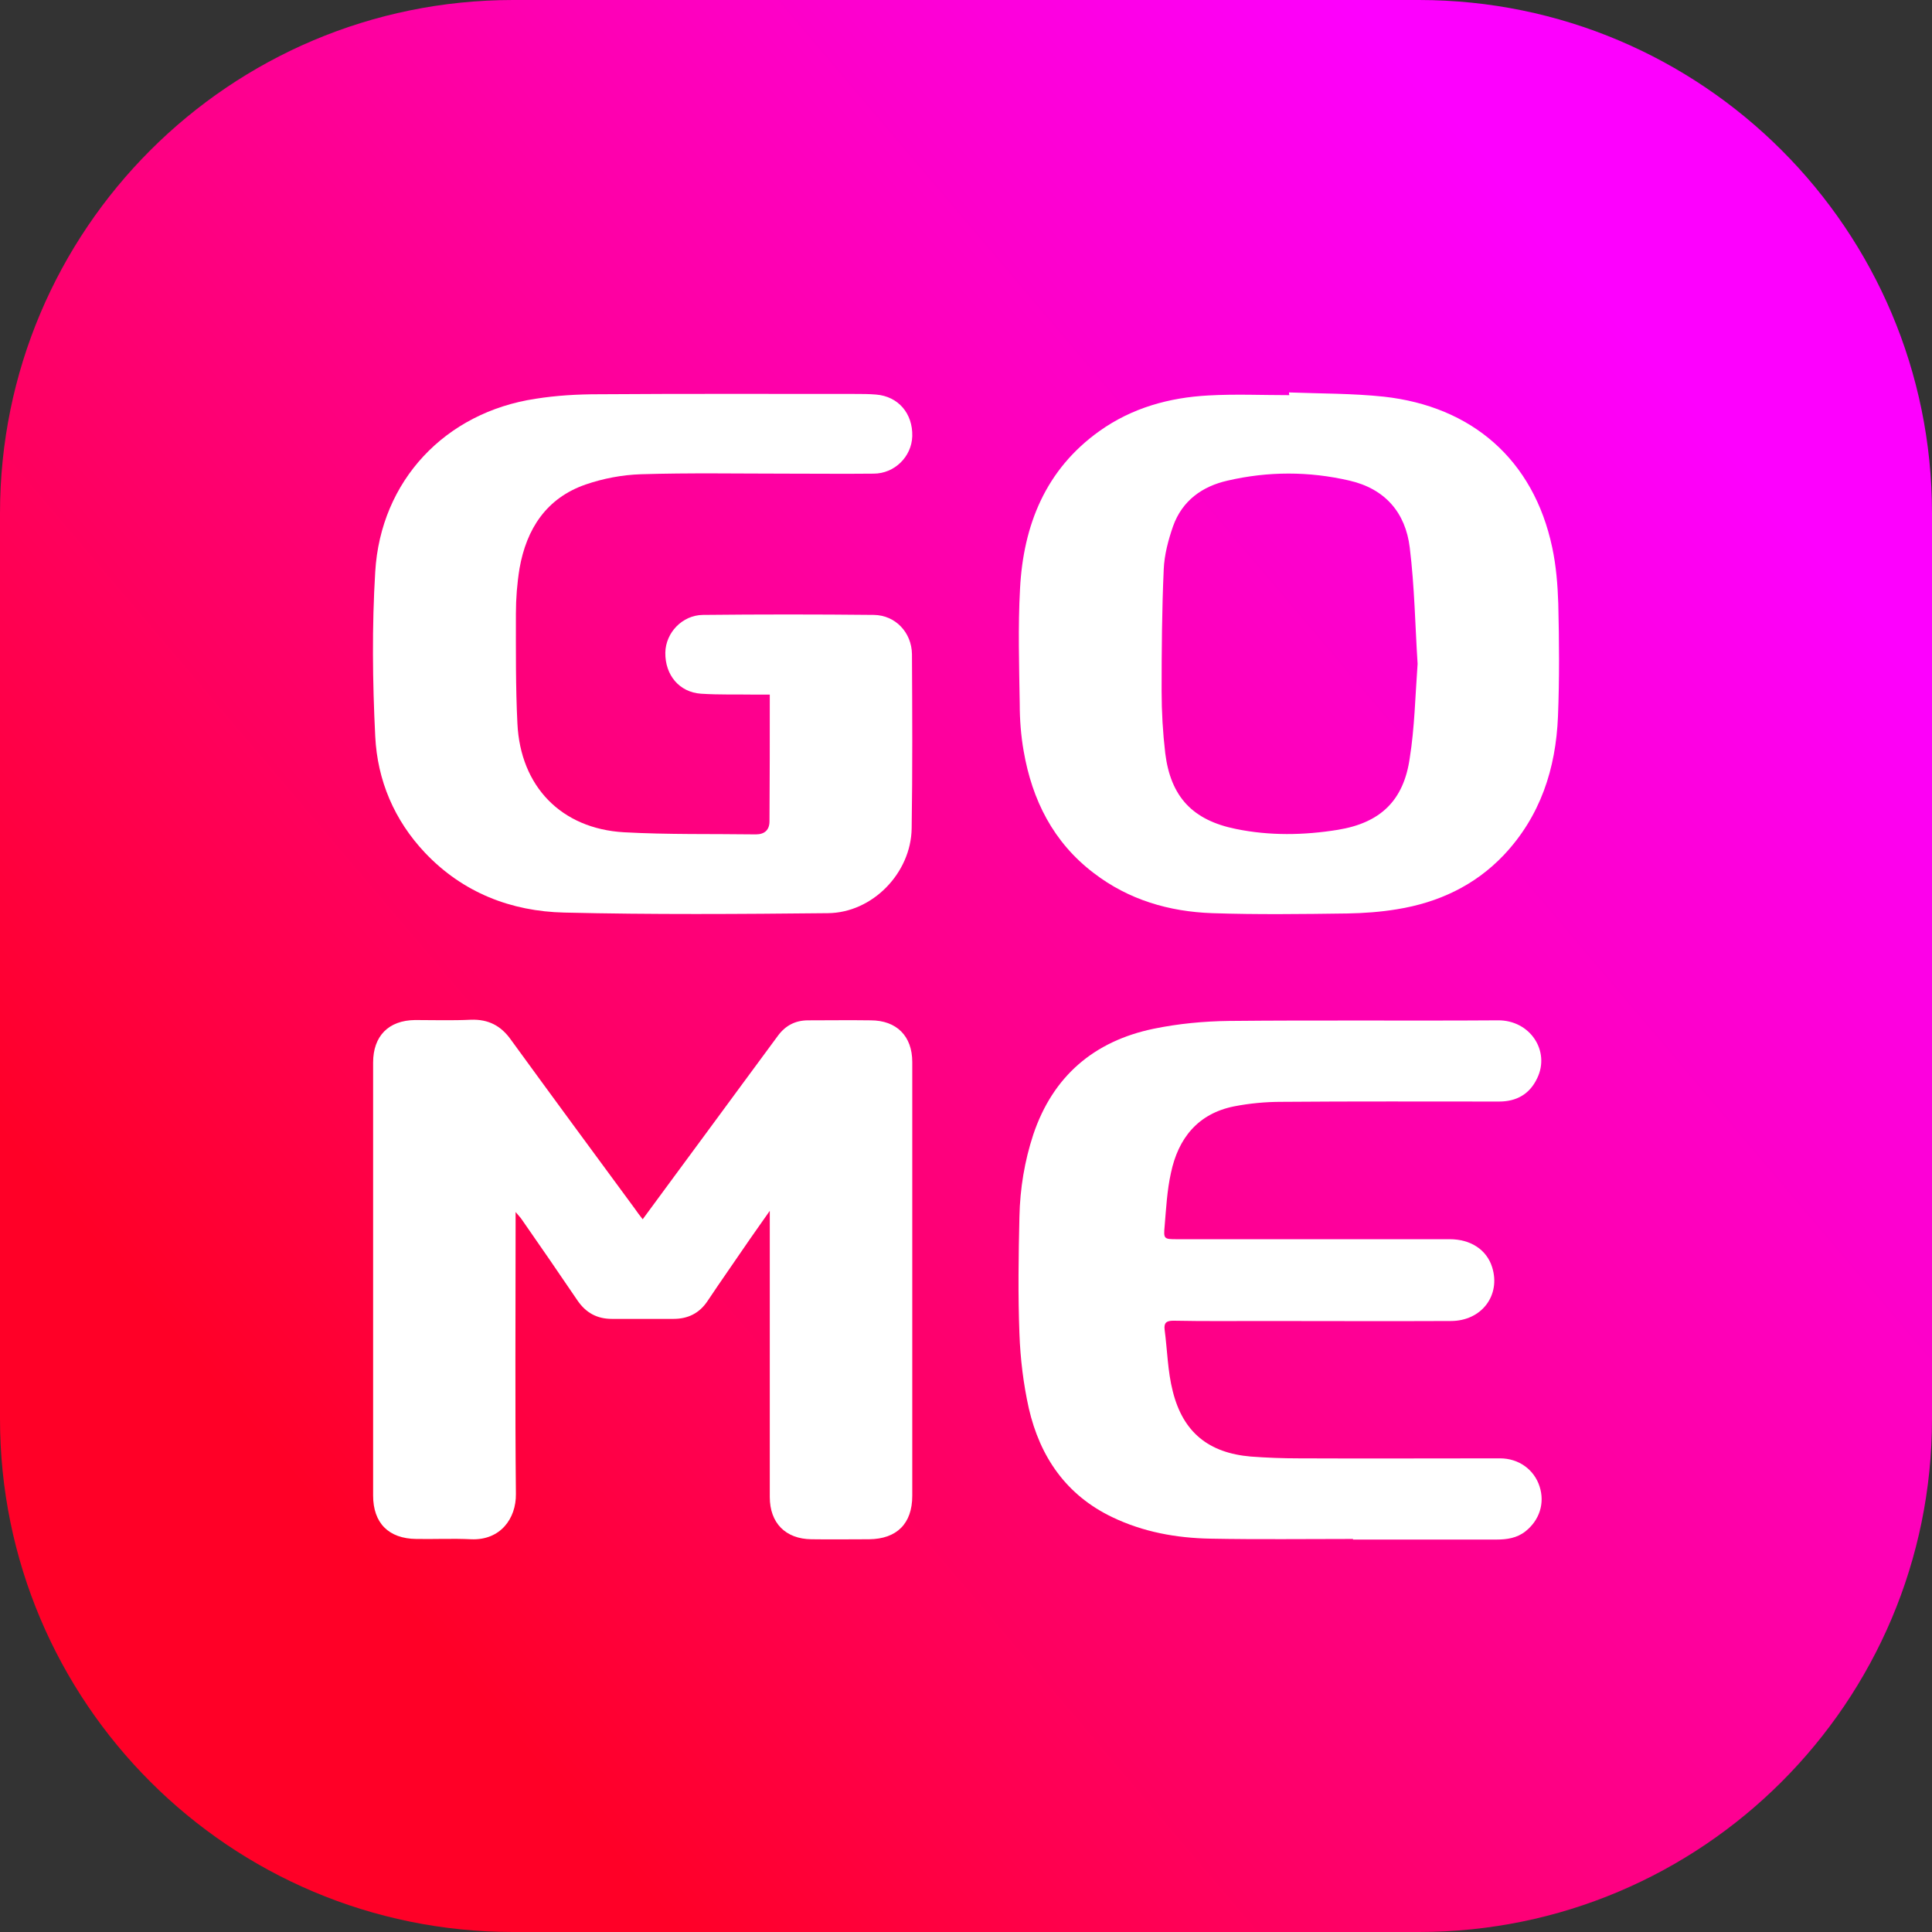 <?xml version="1.0" encoding="utf-8"?>
<!-- Generator: Adobe Illustrator 23.0.2, SVG Export Plug-In . SVG Version: 6.00 Build 0)  -->
<svg version="1.1" id="图层_1" xmlns="http://www.w3.org/2000/svg" xmlns:xlink="http://www.w3.org/1999/xlink" x="0px" y="0px"
	 viewBox="0 0 64 64" style="enable-background:new 0 0 64 64;" xml:space="preserve">
<rect x="0" y="0" width="64" height="64" fill="#333333" stroke="none"/>
<style type="text/css">
	.st0{fill:url(#SVGID_1_);}
	.st1{fill:#FFFFFF;}
</style>
<g>
	<linearGradient id="SVGID_1_" gradientUnits="userSpaceOnUse" x1="10.68" y1="50.076" x2="60.95" y2="7.456">
		<stop  offset="0" style="stop-color:#FF0027"/>
		<stop  offset="0.888" style="stop-color:#FD00FE"/>
	</linearGradient>
	<path class="st0" d="M47,64H17C7.61,64,0,56.39,0,47V17C0,7.61,7.61,0,17,0h30c9.39,0,17,7.61,17,17v30C64,56.39,56.39,64,47,64z"
		/>
</g>
<g>
	<path class="st1" d="M21.29,40.39c0.71-0.97,1.41-1.91,2.1-2.85c0.79-1.07,1.58-2.15,2.38-3.23c0.25-0.34,0.58-0.51,1-0.51
		c0.69,0,1.38-0.01,2.07,0c0.86,0,1.38,0.52,1.38,1.38c0,2.71,0,5.43,0,8.14c0,2.08,0,4.15,0,6.23c0,0.92-0.51,1.43-1.43,1.44
		c-0.64,0-1.27,0.01-1.91,0c-0.86-0.01-1.38-0.54-1.38-1.4c0-3.03,0-6.07,0-9.1c0-0.1,0-0.2,0-0.38c-0.25,0.36-0.46,0.65-0.66,0.94
		c-0.47,0.69-0.95,1.37-1.41,2.06c-0.27,0.4-0.65,0.58-1.12,0.58c-0.68,0-1.36,0-2.04,0c-0.49,0-0.86-0.2-1.14-0.61
		c-0.61-0.9-1.23-1.8-1.85-2.69c-0.04-0.06-0.1-0.12-0.2-0.24c0,0.2,0,0.33,0,0.46c0,2.96-0.02,5.92,0.01,8.88
		c0.01,0.82-0.52,1.54-1.48,1.5c-0.61-0.03-1.21,0-1.82-0.01c-0.92-0.01-1.43-0.53-1.43-1.44c0-4.78,0-9.56,0-14.34
		c0-0.88,0.51-1.4,1.39-1.41c0.62,0,1.23,0.02,1.85-0.01c0.58-0.02,1,0.2,1.33,0.67c1.36,1.87,2.73,3.73,4.1,5.59
		C21.11,40.16,21.19,40.26,21.29,40.39z"/>
	<path class="st1" d="M42.7,13c1.05,0.04,2.1,0.03,3.14,0.14c2.9,0.32,4.96,2.07,5.58,5c0.13,0.61,0.18,1.24,0.2,1.86
		c0.03,1.24,0.04,2.49-0.01,3.73c-0.07,1.73-0.58,3.31-1.8,4.6c-0.96,1.01-2.17,1.57-3.53,1.79c-0.54,0.09-1.1,0.13-1.65,0.14
		c-1.49,0.02-2.98,0.04-4.47-0.01c-1.43-0.05-2.77-0.44-3.93-1.33c-1.34-1.02-2.04-2.42-2.32-4.04c-0.09-0.51-0.13-1.04-0.13-1.56
		c-0.02-1.27-0.06-2.55,0.01-3.82c0.11-2.11,0.85-3.95,2.63-5.22c1.08-0.77,2.31-1.11,3.61-1.18c0.89-0.05,1.79-0.01,2.68-0.01
		C42.7,13.05,42.7,13.03,42.7,13z M46.96,21.99c-0.08-1.23-0.1-2.55-0.26-3.85c-0.14-1.16-0.82-1.95-2-2.22
		c-1.34-0.31-2.69-0.31-4.03,0c-0.85,0.19-1.51,0.67-1.81,1.51c-0.16,0.46-0.29,0.95-0.31,1.43c-0.06,1.34-0.07,2.69-0.07,4.03
		c0,0.69,0.04,1.38,0.12,2.06c0.18,1.45,0.91,2.22,2.34,2.51c1.12,0.23,2.25,0.21,3.37,0.03c1.42-0.23,2.19-0.97,2.39-2.38
		C46.86,24.11,46.88,23.09,46.96,21.99z"/>
	<path class="st1" d="M25.5,23.01c-0.17,0-0.3,0-0.43,0c-0.62-0.01-1.23,0.01-1.85-0.03c-0.72-0.05-1.19-0.62-1.18-1.36
		c0.01-0.66,0.56-1.24,1.24-1.25c1.89-0.02,3.78-0.02,5.67,0c0.71,0.01,1.25,0.58,1.26,1.3c0.01,1.92,0.02,3.84-0.01,5.77
		c-0.02,1.48-1.3,2.8-2.78,2.81c-2.91,0.03-5.82,0.05-8.73-0.02c-1.76-0.04-3.36-0.66-4.61-1.98c-1.02-1.08-1.58-2.4-1.65-3.86
		c-0.09-1.81-0.11-3.64,0-5.45c0.18-3.02,2.32-5.28,5.31-5.73c0.69-0.11,1.39-0.15,2.09-0.15c2.83-0.02,5.65-0.01,8.48-0.01
		c0.24,0,0.47,0,0.71,0.02c0.74,0.06,1.22,0.63,1.2,1.38c-0.02,0.68-0.59,1.24-1.28,1.24c-0.96,0.01-1.91,0-2.87,0
		c-1.61,0-3.23-0.03-4.84,0.02c-0.62,0.02-1.25,0.14-1.83,0.34c-1.3,0.45-1.96,1.47-2.19,2.78c-0.08,0.49-0.12,1-0.12,1.5
		c0,1.21-0.01,2.43,0.05,3.64c0.1,2.08,1.45,3.48,3.53,3.6c1.45,0.08,2.92,0.05,4.37,0.07c0.29,0,0.45-0.15,0.45-0.43
		C25.5,25.83,25.5,24.45,25.5,23.01z"/>
	<path class="st1" d="M44.82,50.98c-1.57,0-3.15,0.02-4.72-0.01c-1.13-0.02-2.23-0.22-3.25-0.71c-1.53-0.73-2.4-2-2.77-3.61
		c-0.18-0.81-0.28-1.64-0.31-2.47c-0.05-1.29-0.03-2.59,0-3.88c0.02-0.93,0.17-1.84,0.46-2.72c0.65-1.93,2.01-3.09,3.98-3.5
		c0.82-0.17,1.67-0.25,2.5-0.26c2.97-0.03,5.94,0,8.91-0.02c1.07-0.01,1.74,1.02,1.3,1.92c-0.25,0.53-0.69,0.77-1.26,0.77
		c-2.41,0-4.81-0.01-7.22,0.01c-0.52,0-1.05,0.05-1.56,0.15c-1.2,0.24-1.85,1.06-2.09,2.2c-0.13,0.58-0.16,1.18-0.21,1.77
		c-0.04,0.42-0.02,0.43,0.4,0.43c3.01,0,6.02,0,9.04,0c0.7,0,1.23,0.35,1.41,0.93c0.29,0.93-0.35,1.78-1.37,1.78
		c-2.07,0.01-4.13,0-6.2,0c-1,0-1.99,0.01-2.99-0.01c-0.23,0-0.32,0.07-0.29,0.3c0.09,0.68,0.1,1.38,0.27,2.04
		c0.34,1.36,1.19,2.04,2.58,2.16c0.53,0.04,1.07,0.06,1.6,0.06c2.22,0.01,4.44,0,6.66,0c0.62,0,1.13,0.37,1.31,0.93
		c0.18,0.55,0,1.12-0.47,1.49C50.25,50.95,49.92,51,49.57,51c-1.58,0-3.17,0-4.75,0C44.82,50.99,44.82,50.98,44.82,50.98z"/>
</g>
</svg>
